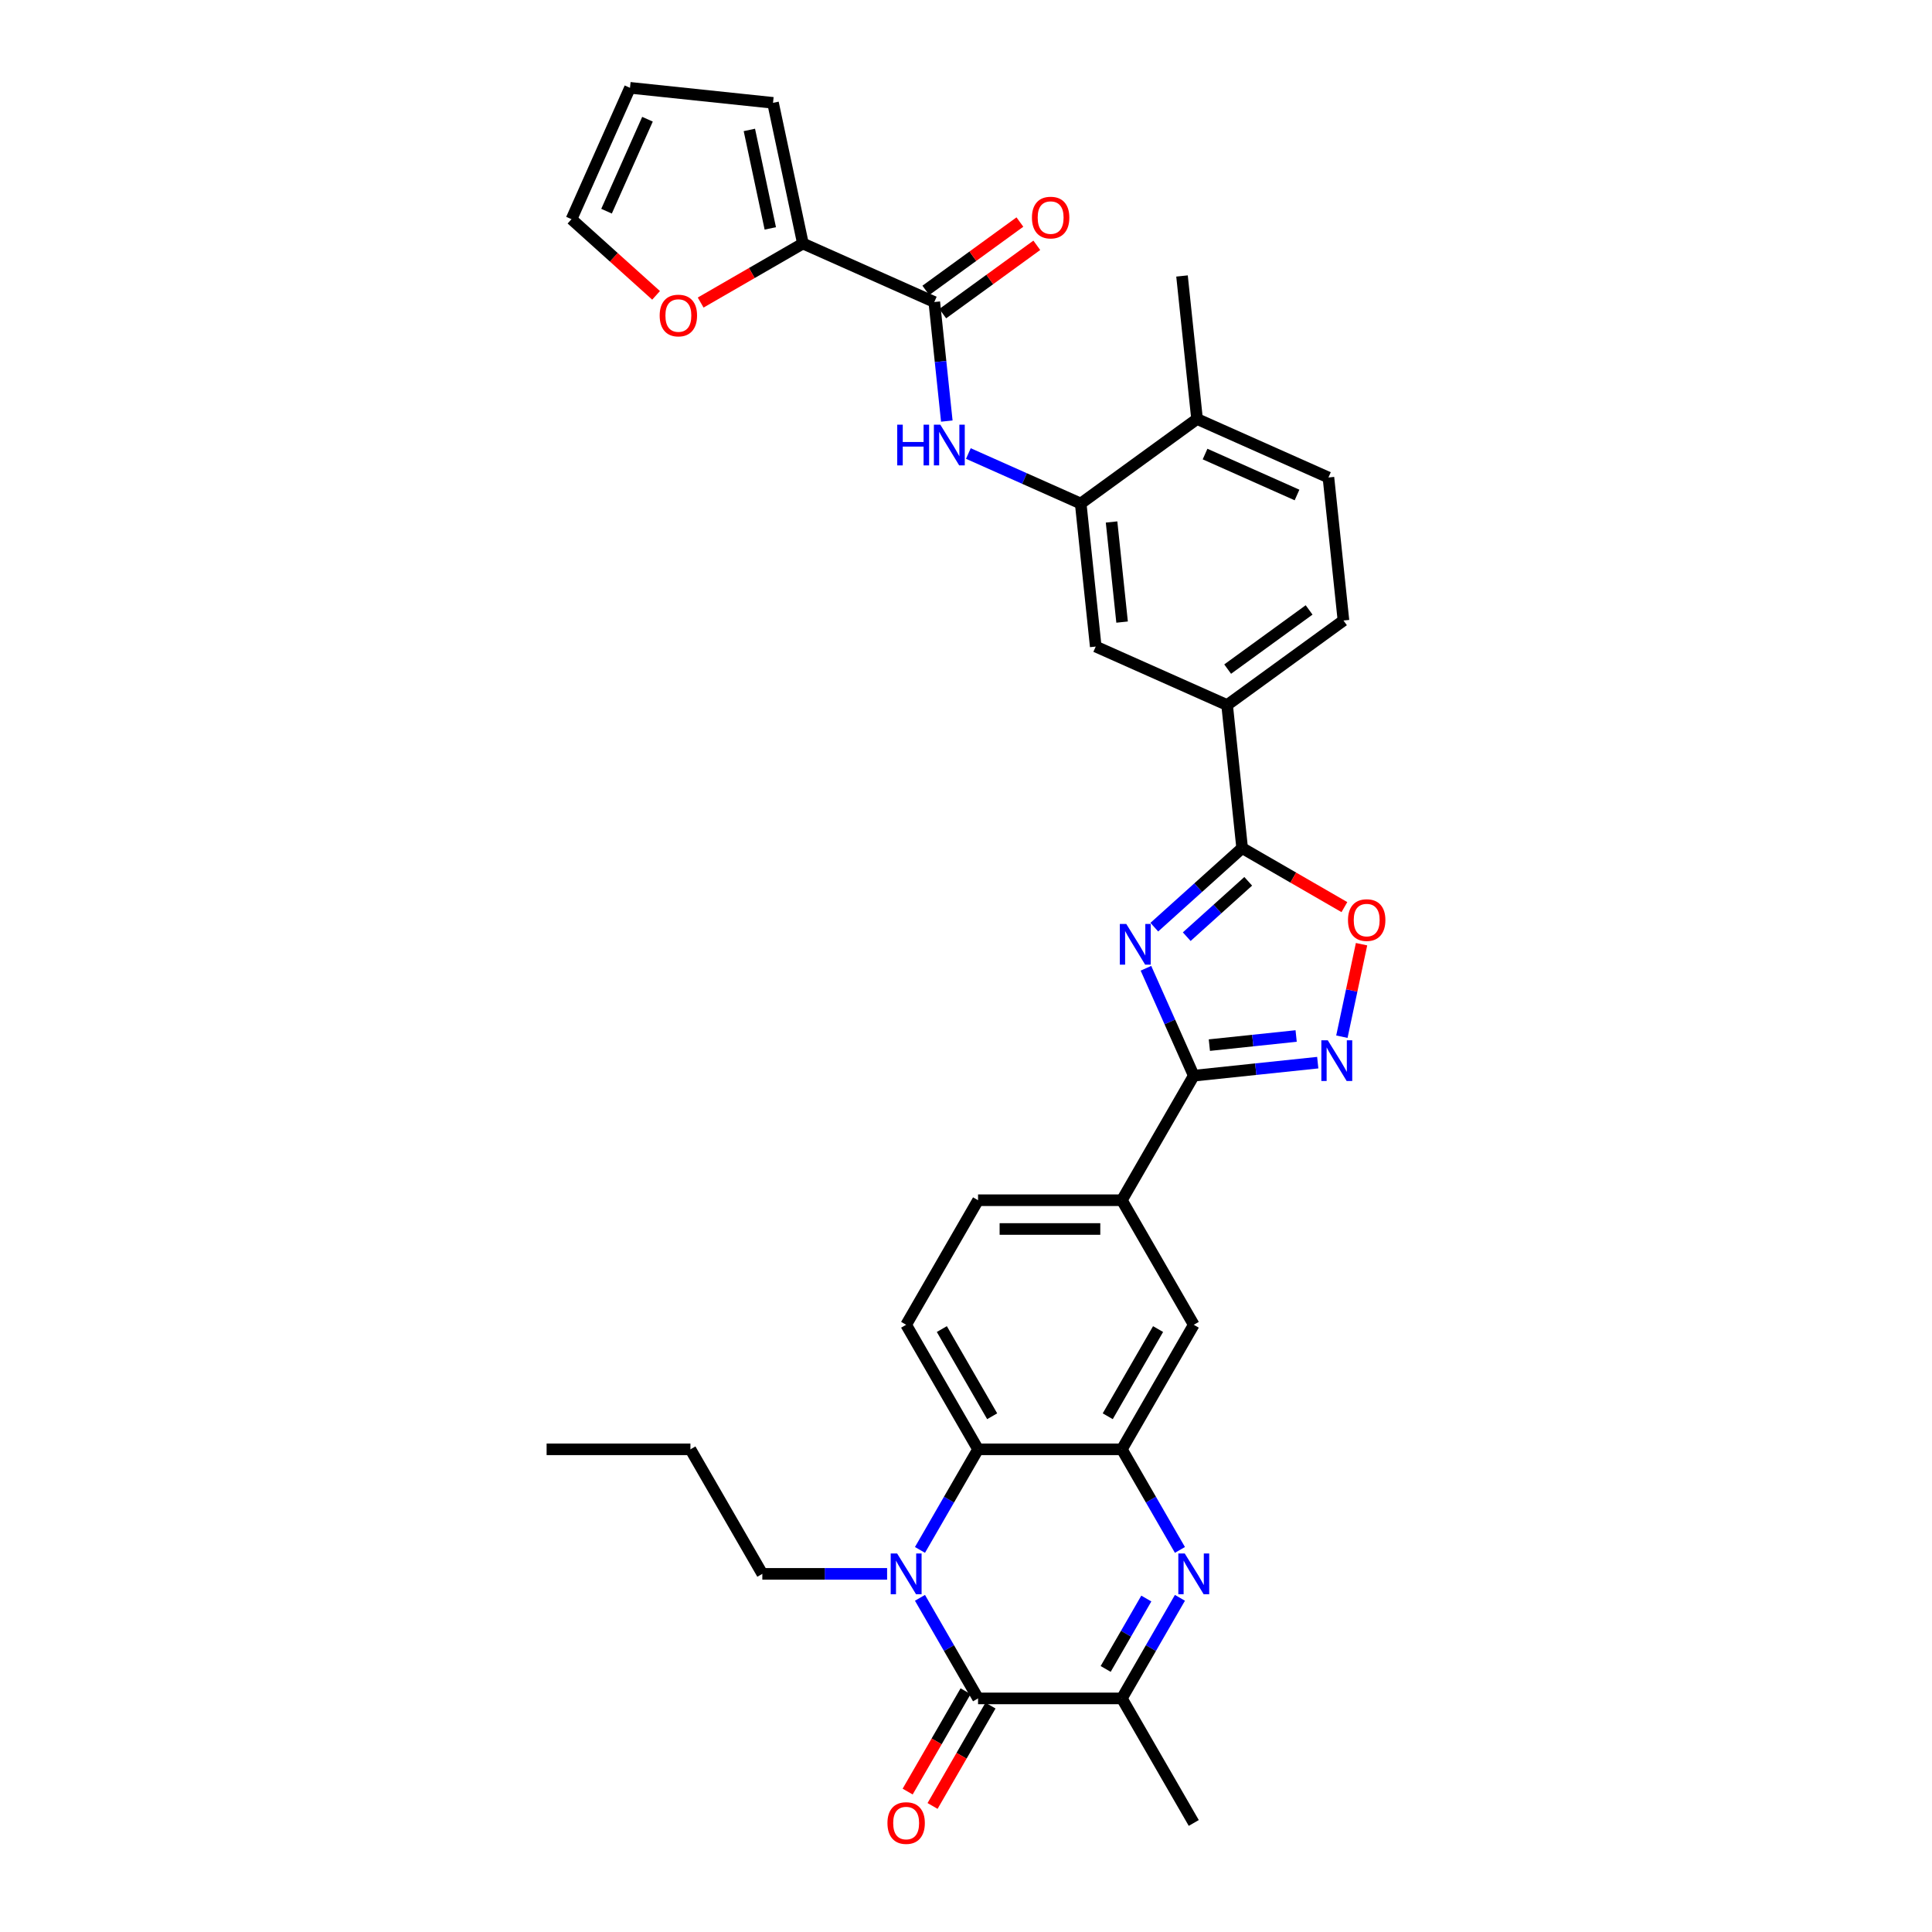 <?xml version='1.0' encoding='iso-8859-1'?>
<svg version='1.1' baseProfile='full'
              xmlns='http://www.w3.org/2000/svg'
                      xmlns:rdkit='http://www.rdkit.org/xml'
                      xmlns:xlink='http://www.w3.org/1999/xlink'
                  xml:space='preserve'
width='1000px' height='1000px' viewBox='0 0 1000 1000'>
<!-- END OF HEADER -->
<rect style='opacity:1.0;fill:#FFFFFF;stroke:none' width='1000' height='1000' x='0' y='0'> </rect>
<path class='bond-3' d='M 593.137,501.172 L 605.515,528.972' style='fill:none;fill-rule:evenodd;stroke:#0000FF;stroke-width:6px;stroke-linecap:butt;stroke-linejoin:miter;stroke-opacity:1' />
<path class='bond-3' d='M 605.515,528.972 L 617.892,556.772' style='fill:none;fill-rule:evenodd;stroke:#000000;stroke-width:6px;stroke-linecap:butt;stroke-linejoin:miter;stroke-opacity:1' />
<path class='bond-4' d='M 597.471,479.897 L 620.202,459.43' style='fill:none;fill-rule:evenodd;stroke:#0000FF;stroke-width:6px;stroke-linecap:butt;stroke-linejoin:miter;stroke-opacity:1' />
<path class='bond-4' d='M 620.202,459.43 L 642.933,438.962' style='fill:none;fill-rule:evenodd;stroke:#000000;stroke-width:6px;stroke-linecap:butt;stroke-linejoin:miter;stroke-opacity:1' />
<path class='bond-4' d='M 614.252,484.82 L 630.164,470.493' style='fill:none;fill-rule:evenodd;stroke:#0000FF;stroke-width:6px;stroke-linecap:butt;stroke-linejoin:miter;stroke-opacity:1' />
<path class='bond-4' d='M 630.164,470.493 L 646.076,456.166' style='fill:none;fill-rule:evenodd;stroke:#000000;stroke-width:6px;stroke-linecap:butt;stroke-linejoin:miter;stroke-opacity:1' />
<path class='bond-0' d='M 476.178,802.229 L 491.207,776.197' style='fill:none;fill-rule:evenodd;stroke:#0000FF;stroke-width:6px;stroke-linecap:butt;stroke-linejoin:miter;stroke-opacity:1' />
<path class='bond-0' d='M 491.207,776.197 L 506.237,750.165' style='fill:none;fill-rule:evenodd;stroke:#000000;stroke-width:6px;stroke-linecap:butt;stroke-linejoin:miter;stroke-opacity:1' />
<path class='bond-1' d='M 476.178,827.031 L 491.207,853.063' style='fill:none;fill-rule:evenodd;stroke:#0000FF;stroke-width:6px;stroke-linecap:butt;stroke-linejoin:miter;stroke-opacity:1' />
<path class='bond-1' d='M 491.207,853.063 L 506.237,879.094' style='fill:none;fill-rule:evenodd;stroke:#000000;stroke-width:6px;stroke-linecap:butt;stroke-linejoin:miter;stroke-opacity:1' />
<path class='bond-29' d='M 459.163,814.63 L 426.872,814.63' style='fill:none;fill-rule:evenodd;stroke:#0000FF;stroke-width:6px;stroke-linecap:butt;stroke-linejoin:miter;stroke-opacity:1' />
<path class='bond-29' d='M 426.872,814.63 L 394.581,814.63' style='fill:none;fill-rule:evenodd;stroke:#000000;stroke-width:6px;stroke-linecap:butt;stroke-linejoin:miter;stroke-opacity:1' />
<path class='bond-20' d='M 499.79,875.372 L 484.795,901.344' style='fill:none;fill-rule:evenodd;stroke:#000000;stroke-width:6px;stroke-linecap:butt;stroke-linejoin:miter;stroke-opacity:1' />
<path class='bond-20' d='M 484.795,901.344 L 469.8,927.316' style='fill:none;fill-rule:evenodd;stroke:#FF0000;stroke-width:6px;stroke-linecap:butt;stroke-linejoin:miter;stroke-opacity:1' />
<path class='bond-20' d='M 512.683,882.816 L 497.688,908.788' style='fill:none;fill-rule:evenodd;stroke:#000000;stroke-width:6px;stroke-linecap:butt;stroke-linejoin:miter;stroke-opacity:1' />
<path class='bond-20' d='M 497.688,908.788 L 482.693,934.76' style='fill:none;fill-rule:evenodd;stroke:#FF0000;stroke-width:6px;stroke-linecap:butt;stroke-linejoin:miter;stroke-opacity:1' />
<path class='bond-37' d='M 506.237,879.094 L 580.674,879.094' style='fill:none;fill-rule:evenodd;stroke:#000000;stroke-width:6px;stroke-linecap:butt;stroke-linejoin:miter;stroke-opacity:1' />
<path class='bond-2' d='M 610.732,802.229 L 595.703,776.197' style='fill:none;fill-rule:evenodd;stroke:#0000FF;stroke-width:6px;stroke-linecap:butt;stroke-linejoin:miter;stroke-opacity:1' />
<path class='bond-2' d='M 595.703,776.197 L 580.674,750.165' style='fill:none;fill-rule:evenodd;stroke:#000000;stroke-width:6px;stroke-linecap:butt;stroke-linejoin:miter;stroke-opacity:1' />
<path class='bond-8' d='M 610.732,827.031 L 595.703,853.063' style='fill:none;fill-rule:evenodd;stroke:#0000FF;stroke-width:6px;stroke-linecap:butt;stroke-linejoin:miter;stroke-opacity:1' />
<path class='bond-8' d='M 595.703,853.063 L 580.674,879.094' style='fill:none;fill-rule:evenodd;stroke:#000000;stroke-width:6px;stroke-linecap:butt;stroke-linejoin:miter;stroke-opacity:1' />
<path class='bond-8' d='M 593.331,827.397 L 582.81,845.619' style='fill:none;fill-rule:evenodd;stroke:#0000FF;stroke-width:6px;stroke-linecap:butt;stroke-linejoin:miter;stroke-opacity:1' />
<path class='bond-8' d='M 582.81,845.619 L 572.29,863.841' style='fill:none;fill-rule:evenodd;stroke:#000000;stroke-width:6px;stroke-linecap:butt;stroke-linejoin:miter;stroke-opacity:1' />
<path class='bond-6' d='M 617.892,556.772 L 649.979,553.4' style='fill:none;fill-rule:evenodd;stroke:#000000;stroke-width:6px;stroke-linecap:butt;stroke-linejoin:miter;stroke-opacity:1' />
<path class='bond-6' d='M 649.979,553.4 L 682.066,550.027' style='fill:none;fill-rule:evenodd;stroke:#0000FF;stroke-width:6px;stroke-linecap:butt;stroke-linejoin:miter;stroke-opacity:1' />
<path class='bond-6' d='M 625.962,540.955 L 648.423,538.594' style='fill:none;fill-rule:evenodd;stroke:#000000;stroke-width:6px;stroke-linecap:butt;stroke-linejoin:miter;stroke-opacity:1' />
<path class='bond-6' d='M 648.423,538.594 L 670.884,536.233' style='fill:none;fill-rule:evenodd;stroke:#0000FF;stroke-width:6px;stroke-linecap:butt;stroke-linejoin:miter;stroke-opacity:1' />
<path class='bond-14' d='M 617.892,556.772 L 580.674,621.237' style='fill:none;fill-rule:evenodd;stroke:#000000;stroke-width:6px;stroke-linecap:butt;stroke-linejoin:miter;stroke-opacity:1' />
<path class='bond-9' d='M 642.933,438.962 L 669.397,454.241' style='fill:none;fill-rule:evenodd;stroke:#000000;stroke-width:6px;stroke-linecap:butt;stroke-linejoin:miter;stroke-opacity:1' />
<path class='bond-9' d='M 669.397,454.241 L 695.86,469.52' style='fill:none;fill-rule:evenodd;stroke:#FF0000;stroke-width:6px;stroke-linecap:butt;stroke-linejoin:miter;stroke-opacity:1' />
<path class='bond-15' d='M 642.933,438.962 L 635.153,364.933' style='fill:none;fill-rule:evenodd;stroke:#000000;stroke-width:6px;stroke-linecap:butt;stroke-linejoin:miter;stroke-opacity:1' />
<path class='bond-5' d='M 580.674,750.165 L 617.892,685.701' style='fill:none;fill-rule:evenodd;stroke:#000000;stroke-width:6px;stroke-linecap:butt;stroke-linejoin:miter;stroke-opacity:1' />
<path class='bond-5' d='M 573.364,733.052 L 599.417,687.927' style='fill:none;fill-rule:evenodd;stroke:#000000;stroke-width:6px;stroke-linecap:butt;stroke-linejoin:miter;stroke-opacity:1' />
<path class='bond-36' d='M 580.674,750.165 L 506.237,750.165' style='fill:none;fill-rule:evenodd;stroke:#000000;stroke-width:6px;stroke-linecap:butt;stroke-linejoin:miter;stroke-opacity:1' />
<path class='bond-34' d='M 694.557,536.59 L 699.646,512.651' style='fill:none;fill-rule:evenodd;stroke:#0000FF;stroke-width:6px;stroke-linecap:butt;stroke-linejoin:miter;stroke-opacity:1' />
<path class='bond-34' d='M 699.646,512.651 L 704.734,488.712' style='fill:none;fill-rule:evenodd;stroke:#FF0000;stroke-width:6px;stroke-linecap:butt;stroke-linejoin:miter;stroke-opacity:1' />
<path class='bond-7' d='M 506.237,750.165 L 469.018,685.701' style='fill:none;fill-rule:evenodd;stroke:#000000;stroke-width:6px;stroke-linecap:butt;stroke-linejoin:miter;stroke-opacity:1' />
<path class='bond-7' d='M 513.547,733.052 L 487.494,687.927' style='fill:none;fill-rule:evenodd;stroke:#000000;stroke-width:6px;stroke-linecap:butt;stroke-linejoin:miter;stroke-opacity:1' />
<path class='bond-30' d='M 580.674,879.094 L 617.892,943.559' style='fill:none;fill-rule:evenodd;stroke:#000000;stroke-width:6px;stroke-linecap:butt;stroke-linejoin:miter;stroke-opacity:1' />
<path class='bond-10' d='M 483.588,156.322 L 486.826,187.136' style='fill:none;fill-rule:evenodd;stroke:#000000;stroke-width:6px;stroke-linecap:butt;stroke-linejoin:miter;stroke-opacity:1' />
<path class='bond-10' d='M 486.826,187.136 L 490.065,217.95' style='fill:none;fill-rule:evenodd;stroke:#0000FF;stroke-width:6px;stroke-linecap:butt;stroke-linejoin:miter;stroke-opacity:1' />
<path class='bond-13' d='M 483.588,156.322 L 415.586,126.046' style='fill:none;fill-rule:evenodd;stroke:#000000;stroke-width:6px;stroke-linecap:butt;stroke-linejoin:miter;stroke-opacity:1' />
<path class='bond-22' d='M 487.963,162.344 L 512.305,144.659' style='fill:none;fill-rule:evenodd;stroke:#000000;stroke-width:6px;stroke-linecap:butt;stroke-linejoin:miter;stroke-opacity:1' />
<path class='bond-22' d='M 512.305,144.659 L 536.646,126.974' style='fill:none;fill-rule:evenodd;stroke:#FF0000;stroke-width:6px;stroke-linecap:butt;stroke-linejoin:miter;stroke-opacity:1' />
<path class='bond-22' d='M 479.212,150.3 L 503.554,132.615' style='fill:none;fill-rule:evenodd;stroke:#000000;stroke-width:6px;stroke-linecap:butt;stroke-linejoin:miter;stroke-opacity:1' />
<path class='bond-22' d='M 503.554,132.615 L 527.896,114.93' style='fill:none;fill-rule:evenodd;stroke:#FF0000;stroke-width:6px;stroke-linecap:butt;stroke-linejoin:miter;stroke-opacity:1' />
<path class='bond-11' d='M 501.224,234.739 L 530.297,247.683' style='fill:none;fill-rule:evenodd;stroke:#0000FF;stroke-width:6px;stroke-linecap:butt;stroke-linejoin:miter;stroke-opacity:1' />
<path class='bond-11' d='M 530.297,247.683 L 559.37,260.628' style='fill:none;fill-rule:evenodd;stroke:#000000;stroke-width:6px;stroke-linecap:butt;stroke-linejoin:miter;stroke-opacity:1' />
<path class='bond-12' d='M 559.37,260.628 L 567.151,334.657' style='fill:none;fill-rule:evenodd;stroke:#000000;stroke-width:6px;stroke-linecap:butt;stroke-linejoin:miter;stroke-opacity:1' />
<path class='bond-12' d='M 575.343,270.176 L 580.79,321.996' style='fill:none;fill-rule:evenodd;stroke:#000000;stroke-width:6px;stroke-linecap:butt;stroke-linejoin:miter;stroke-opacity:1' />
<path class='bond-35' d='M 559.37,260.628 L 619.591,216.875' style='fill:none;fill-rule:evenodd;stroke:#000000;stroke-width:6px;stroke-linecap:butt;stroke-linejoin:miter;stroke-opacity:1' />
<path class='bond-19' d='M 415.586,126.046 L 389.123,141.324' style='fill:none;fill-rule:evenodd;stroke:#000000;stroke-width:6px;stroke-linecap:butt;stroke-linejoin:miter;stroke-opacity:1' />
<path class='bond-19' d='M 389.123,141.324 L 362.659,156.603' style='fill:none;fill-rule:evenodd;stroke:#FF0000;stroke-width:6px;stroke-linecap:butt;stroke-linejoin:miter;stroke-opacity:1' />
<path class='bond-23' d='M 415.586,126.046 L 400.11,53.235' style='fill:none;fill-rule:evenodd;stroke:#000000;stroke-width:6px;stroke-linecap:butt;stroke-linejoin:miter;stroke-opacity:1' />
<path class='bond-23' d='M 398.703,118.219 L 387.869,67.252' style='fill:none;fill-rule:evenodd;stroke:#000000;stroke-width:6px;stroke-linecap:butt;stroke-linejoin:miter;stroke-opacity:1' />
<path class='bond-16' d='M 580.674,621.237 L 617.892,685.701' style='fill:none;fill-rule:evenodd;stroke:#000000;stroke-width:6px;stroke-linecap:butt;stroke-linejoin:miter;stroke-opacity:1' />
<path class='bond-24' d='M 580.674,621.237 L 506.237,621.237' style='fill:none;fill-rule:evenodd;stroke:#000000;stroke-width:6px;stroke-linecap:butt;stroke-linejoin:miter;stroke-opacity:1' />
<path class='bond-24' d='M 569.508,636.124 L 517.402,636.124' style='fill:none;fill-rule:evenodd;stroke:#000000;stroke-width:6px;stroke-linecap:butt;stroke-linejoin:miter;stroke-opacity:1' />
<path class='bond-17' d='M 635.153,364.933 L 567.151,334.657' style='fill:none;fill-rule:evenodd;stroke:#000000;stroke-width:6px;stroke-linecap:butt;stroke-linejoin:miter;stroke-opacity:1' />
<path class='bond-26' d='M 635.153,364.933 L 695.373,321.18' style='fill:none;fill-rule:evenodd;stroke:#000000;stroke-width:6px;stroke-linecap:butt;stroke-linejoin:miter;stroke-opacity:1' />
<path class='bond-26' d='M 635.435,346.326 L 677.59,315.699' style='fill:none;fill-rule:evenodd;stroke:#000000;stroke-width:6px;stroke-linecap:butt;stroke-linejoin:miter;stroke-opacity:1' />
<path class='bond-18' d='M 469.018,685.701 L 506.237,621.237' style='fill:none;fill-rule:evenodd;stroke:#000000;stroke-width:6px;stroke-linecap:butt;stroke-linejoin:miter;stroke-opacity:1' />
<path class='bond-25' d='M 339.584,152.876 L 317.694,133.166' style='fill:none;fill-rule:evenodd;stroke:#FF0000;stroke-width:6px;stroke-linecap:butt;stroke-linejoin:miter;stroke-opacity:1' />
<path class='bond-25' d='M 317.694,133.166 L 295.804,113.456' style='fill:none;fill-rule:evenodd;stroke:#000000;stroke-width:6px;stroke-linecap:butt;stroke-linejoin:miter;stroke-opacity:1' />
<path class='bond-21' d='M 619.591,216.875 L 687.593,247.151' style='fill:none;fill-rule:evenodd;stroke:#000000;stroke-width:6px;stroke-linecap:butt;stroke-linejoin:miter;stroke-opacity:1' />
<path class='bond-21' d='M 623.736,235.016 L 671.337,256.21' style='fill:none;fill-rule:evenodd;stroke:#000000;stroke-width:6px;stroke-linecap:butt;stroke-linejoin:miter;stroke-opacity:1' />
<path class='bond-31' d='M 619.591,216.875 L 611.81,142.845' style='fill:none;fill-rule:evenodd;stroke:#000000;stroke-width:6px;stroke-linecap:butt;stroke-linejoin:miter;stroke-opacity:1' />
<path class='bond-27' d='M 400.11,53.235 L 326.08,45.455' style='fill:none;fill-rule:evenodd;stroke:#000000;stroke-width:6px;stroke-linecap:butt;stroke-linejoin:miter;stroke-opacity:1' />
<path class='bond-38' d='M 295.804,113.456 L 326.08,45.455' style='fill:none;fill-rule:evenodd;stroke:#000000;stroke-width:6px;stroke-linecap:butt;stroke-linejoin:miter;stroke-opacity:1' />
<path class='bond-38' d='M 313.946,109.311 L 335.139,61.71' style='fill:none;fill-rule:evenodd;stroke:#000000;stroke-width:6px;stroke-linecap:butt;stroke-linejoin:miter;stroke-opacity:1' />
<path class='bond-28' d='M 695.373,321.18 L 687.593,247.151' style='fill:none;fill-rule:evenodd;stroke:#000000;stroke-width:6px;stroke-linecap:butt;stroke-linejoin:miter;stroke-opacity:1' />
<path class='bond-32' d='M 394.581,814.63 L 357.362,750.165' style='fill:none;fill-rule:evenodd;stroke:#000000;stroke-width:6px;stroke-linecap:butt;stroke-linejoin:miter;stroke-opacity:1' />
<path class='bond-33' d='M 357.362,750.165 L 282.925,750.165' style='fill:none;fill-rule:evenodd;stroke:#000000;stroke-width:6px;stroke-linecap:butt;stroke-linejoin:miter;stroke-opacity:1' />
<path  class='atom-0' d='M 582.956 478.23
L 589.864 489.396
Q 590.549 490.498, 591.65 492.492
Q 592.752 494.487, 592.812 494.606
L 592.812 478.23
L 595.61 478.23
L 595.61 499.311
L 592.722 499.311
L 585.308 487.103
Q 584.445 485.674, 583.522 484.036
Q 582.629 482.399, 582.361 481.893
L 582.361 499.311
L 579.621 499.311
L 579.621 478.23
L 582.956 478.23
' fill='#0000FF'/>
<path  class='atom-1' d='M 464.358 804.089
L 471.266 815.255
Q 471.951 816.357, 473.053 818.352
Q 474.154 820.347, 474.214 820.466
L 474.214 804.089
L 477.013 804.089
L 477.013 825.17
L 474.124 825.17
L 466.71 812.962
Q 465.847 811.533, 464.924 809.896
Q 464.031 808.258, 463.763 807.752
L 463.763 825.17
L 461.024 825.17
L 461.024 804.089
L 464.358 804.089
' fill='#0000FF'/>
<path  class='atom-3' d='M 613.232 804.089
L 620.14 815.255
Q 620.825 816.357, 621.927 818.352
Q 623.028 820.347, 623.088 820.466
L 623.088 804.089
L 625.887 804.089
L 625.887 825.17
L 622.999 825.17
L 615.585 812.962
Q 614.721 811.533, 613.798 809.896
Q 612.905 808.258, 612.637 807.752
L 612.637 825.17
L 609.898 825.17
L 609.898 804.089
L 613.232 804.089
' fill='#0000FF'/>
<path  class='atom-7' d='M 687.262 538.451
L 694.169 549.617
Q 694.854 550.718, 695.956 552.713
Q 697.058 554.708, 697.117 554.827
L 697.117 538.451
L 699.916 538.451
L 699.916 559.532
L 697.028 559.532
L 689.614 547.324
Q 688.75 545.895, 687.827 544.257
Q 686.934 542.62, 686.666 542.113
L 686.666 559.532
L 683.927 559.532
L 683.927 538.451
L 687.262 538.451
' fill='#0000FF'/>
<path  class='atom-10' d='M 697.721 476.241
Q 697.721 471.179, 700.222 468.35
Q 702.723 465.522, 707.398 465.522
Q 712.072 465.522, 714.574 468.35
Q 717.075 471.179, 717.075 476.241
Q 717.075 481.362, 714.544 484.28
Q 712.013 487.168, 707.398 487.168
Q 702.753 487.168, 700.222 484.28
Q 697.721 481.392, 697.721 476.241
M 707.398 484.786
Q 710.613 484.786, 712.34 482.642
Q 714.097 480.469, 714.097 476.241
Q 714.097 472.102, 712.34 470.018
Q 710.613 467.904, 707.398 467.904
Q 704.182 467.904, 702.425 469.988
Q 700.698 472.072, 700.698 476.241
Q 700.698 480.498, 702.425 482.642
Q 704.182 484.786, 707.398 484.786
' fill='#FF0000'/>
<path  class='atom-12' d='M 464.407 219.811
L 467.266 219.811
L 467.266 228.773
L 478.044 228.773
L 478.044 219.811
L 480.903 219.811
L 480.903 240.892
L 478.044 240.892
L 478.044 231.155
L 467.266 231.155
L 467.266 240.892
L 464.407 240.892
L 464.407 219.811
' fill='#0000FF'/>
<path  class='atom-12' d='M 486.709 219.811
L 493.617 230.977
Q 494.301 232.078, 495.403 234.073
Q 496.505 236.068, 496.564 236.187
L 496.564 219.811
L 499.363 219.811
L 499.363 240.892
L 496.475 240.892
L 489.061 228.684
Q 488.198 227.255, 487.275 225.617
Q 486.381 223.98, 486.113 223.473
L 486.113 240.892
L 483.374 240.892
L 483.374 219.811
L 486.709 219.811
' fill='#0000FF'/>
<path  class='atom-20' d='M 341.445 163.324
Q 341.445 158.262, 343.946 155.434
Q 346.447 152.605, 351.122 152.605
Q 355.796 152.605, 358.297 155.434
Q 360.799 158.262, 360.799 163.324
Q 360.799 168.445, 358.268 171.363
Q 355.737 174.251, 351.122 174.251
Q 346.477 174.251, 343.946 171.363
Q 341.445 168.475, 341.445 163.324
M 351.122 171.869
Q 354.337 171.869, 356.064 169.725
Q 357.821 167.552, 357.821 163.324
Q 357.821 159.185, 356.064 157.101
Q 354.337 154.987, 351.122 154.987
Q 347.906 154.987, 346.149 157.071
Q 344.422 159.155, 344.422 163.324
Q 344.422 167.582, 346.149 169.725
Q 347.906 171.869, 351.122 171.869
' fill='#FF0000'/>
<path  class='atom-21' d='M 459.341 943.618
Q 459.341 938.556, 461.842 935.728
Q 464.343 932.899, 469.018 932.899
Q 473.693 932.899, 476.194 935.728
Q 478.695 938.556, 478.695 943.618
Q 478.695 948.739, 476.164 951.657
Q 473.633 954.545, 469.018 954.545
Q 464.373 954.545, 461.842 951.657
Q 459.341 948.769, 459.341 943.618
M 469.018 952.163
Q 472.234 952.163, 473.961 950.02
Q 475.717 947.846, 475.717 943.618
Q 475.717 939.479, 473.961 937.395
Q 472.234 935.281, 469.018 935.281
Q 465.802 935.281, 464.046 937.365
Q 462.319 939.45, 462.319 943.618
Q 462.319 947.876, 464.046 950.02
Q 465.802 952.163, 469.018 952.163
' fill='#FF0000'/>
<path  class='atom-23' d='M 534.132 112.629
Q 534.132 107.567, 536.633 104.738
Q 539.134 101.91, 543.809 101.91
Q 548.483 101.91, 550.984 104.738
Q 553.485 107.567, 553.485 112.629
Q 553.485 117.75, 550.955 120.668
Q 548.424 123.556, 543.809 123.556
Q 539.164 123.556, 536.633 120.668
Q 534.132 117.78, 534.132 112.629
M 543.809 121.174
Q 547.024 121.174, 548.751 119.03
Q 550.508 116.857, 550.508 112.629
Q 550.508 108.49, 548.751 106.406
Q 547.024 104.292, 543.809 104.292
Q 540.593 104.292, 538.836 106.376
Q 537.109 108.46, 537.109 112.629
Q 537.109 116.886, 538.836 119.03
Q 540.593 121.174, 543.809 121.174
' fill='#FF0000'/>
</svg>
